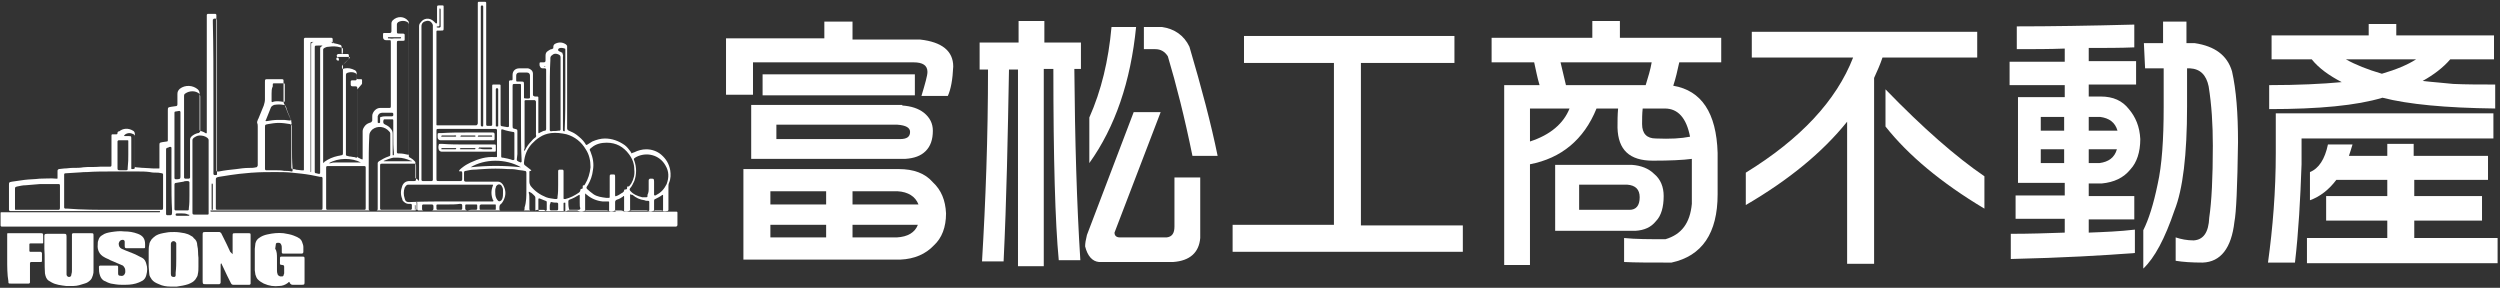 <?xml version="1.0" encoding="utf-8"?>
<!-- Generator: Adobe Illustrator 26.0.0, SVG Export Plug-In . SVG Version: 6.00 Build 0)  -->
<svg version="1.1" id="圖層_1" xmlns="http://www.w3.org/2000/svg" xmlns:xlink="http://www.w3.org/1999/xlink" x="0px" y="0px"
	 width="417px" height="48px" viewBox="0 0 417 48" style="enable-background:new 0 0 417 48;" xml:space="preserve">
<rect x="0" y="0" width="417" height="48" fill="#333333" stroke="none"/>
<style type="text/css">
	.st0{fill:#FFFFFF;}
</style>
<g>
	<g>
		<path class="st0" d="M69.8,30.2c0.1-0.1,0.1-0.2,0.1-0.3c0-0.5,0-0.9,0-1.4c0-7.9,0-15.8,0-23.7c0-0.1,0-0.2,0-0.4
			c0-0.3,0.1-0.5,0.3-0.7c0.4-0.6,1.4-0.9,2.2-0.1c0.1,0.1,0.2,0.2,0.3,0.3c0,0,0,0,0.1,0c0,0,0.1,0,0.1-0.1c0-0.1,0-0.2,0-0.3
			c0-0.7,0-1.4,0-2.1c0-0.5,0-0.5,0.5-0.5c0.1,0,0.3,0,0.4,0c0.2,0,0.2,0.1,0.2,0.2c0,0.1,0,0.1,0,0.2c0,1.1,0,2.2,0,3.3
			c0,0.5,0,0.5-0.5,0.5c-0.1,0-0.3,0-0.4,0c-0.3,0-0.3,0-0.3,0.3c0,0.1,0,0.1,0,0.2c0,5,0,10,0,14.9c0,0.1,0,0.2,0,0.3
			c0,0.1,0.1,0.1,0.1,0.1c0.1,0,0.2,0,0.3,0c2,0,4,0,6.1,0c0,0,0.1,0,0.1,0c0.2,0,0.2-0.1,0.3-0.3c0-0.1,0-0.3,0-0.4
			c0-6.4,0-12.9,0-19.3c0-0.1,0-0.3,0-0.4c0-0.2,0.1-0.2,0.2-0.2c0.3,0,0.7,0,1,0c0.2,0,0.2,0.1,0.2,0.3c0,0.1,0,0.3,0,0.4
			c0,6.4,0,12.9,0,19.3c0,0.2,0,0.3,0,0.5c0,0.1,0.1,0.2,0.2,0.2c0.2,0,0.4,0,0.6,0c0.1,0,0.2-0.1,0.2-0.2c0-0.1,0-0.3,0-0.4
			c0-1.9,0-3.8,0-5.7c0-0.1,0-0.3,0-0.4c0-0.2,0.1-0.2,0.2-0.2c0.3,0,0.7,0,1,0c0.2,0,0.2,0.1,0.2,0.2c0,0.1,0,0.3,0,0.4
			c0,1.9,0,3.8,0,5.8c0,0.6,0,0.5,0.5,0.6c0.2,0,0.4,0.1,0.6,0.1c0.2,0,0.3,0,0.3-0.2c0-0.1,0-0.2,0-0.3c0-2.2,0-4.5,0-6.7
			c0-0.1,0-0.3,0-0.4c0-0.1,0.1-0.2,0.2-0.2c0,0,0.1,0,0.1,0c0.3,0,0.3,0,0.3-0.3c0-0.2,0-0.4,0-0.6c0-0.7,0.5-1.1,1.1-1.1
			c0.4,0,0.7,0,1.1,0c0.1,0,0.2,0,0.4,0c0.4,0.1,0.8,0.4,0.8,0.9c0,0.1,0,0.2,0,0.3c0,1,0,2,0,2.9c0,0.1,0,0.2,0,0.3
			c0,0.2,0.1,0.2,0.3,0.3c0.1,0,0.3,0,0.4,0c0.2,0,0.2,0.1,0.2,0.2c0,0.1,0,0.2,0,0.4c0,1.7,0,3.3,0,5c0,0.1,0,0.1,0,0.2
			c0,0.4,0,0.4,0.3,0.2c0.3-0.1,0.5-0.3,0.8-0.3c0.1,0,0.2-0.1,0.2-0.3c0-0.1,0-0.2,0-0.3c0-3.1,0-6.1,0-9.2c0-0.1,0-0.2,0-0.4
			c0-0.1-0.1-0.2-0.2-0.2c-0.1,0-0.2,0-0.4,0c-0.3,0-0.4-0.2-0.5-0.5c0-0.1,0-0.2,0-0.3c0-0.2,0.1-0.2,0.2-0.2c0.2,0,0.4,0,0.5,0
			c0.2,0,0.3-0.1,0.3-0.3c0-0.3,0-0.5,0-0.8c0-0.4,0.1-0.6,0.4-0.8c0.2-0.1,0.4-0.3,0.6-0.3c0.1,0,0.1,0,0.2-0.1
			c0.1,0,0.1-0.1,0.1-0.2c0,0,0,0,0-0.1c0-0.2,0.1-0.4,0.3-0.5c0.6-0.3,1.2-0.3,1.8,0.1c0.1,0.1,0.2,0.2,0.2,0.3c0,0.1,0,0.3,0,0.4
			c0,4.3,0,8.6,0,12.9c0,0.1,0,0.2,0,0.4c0,0.2,0.1,0.3,0.3,0.4c0.5,0.2,0.9,0.4,1.3,0.7c0.5,0.4,1,0.8,1.4,1.4
			c0,0.1,0.1,0.1,0.1,0.2c0.1,0.1,0.2,0.1,0.3,0c0.3-0.2,0.5-0.3,0.8-0.5c0.7-0.3,1.4-0.5,2.1-0.5c1.2,0,2.3,0.4,3.3,1.1
			c0.4,0.3,0.7,0.7,1,1.1c0,0.1,0.1,0.1,0.1,0.2c0,0.1,0.1,0.1,0.2,0c0.1,0,0.2-0.1,0.3-0.1c0.6-0.3,1.3-0.5,2-0.5
			c0.9,0,1.8,0.3,2.5,0.9c0.8,0.7,1.3,1.5,1.5,2.6c0.1,0.7,0.1,1.4-0.2,2.1c-0.1,0.2-0.1,0.5-0.1,0.7c0,0.7,0,1.4,0,2.1
			c0,0.5,0,1.1,0,1.6c0,0,0,0.1,0,0.1c0,0.1-0.1,0.2-0.2,0.2c-0.2,0-0.5,0.1-0.7,0c-0.2-0.1-0.3-0.1-0.5-0.1c-0.2,0-0.4,0-0.7,0
			c-0.2,0-0.3,0-0.5,0.1c-0.3,0.1-0.5,0.1-0.8,0c-0.1-0.1-0.3-0.1-0.4-0.1c-0.8,0-1.6,0-2.4,0c-0.1,0-0.3,0-0.4,0.1
			c-0.3,0.1-0.6,0.1-0.9,0c-0.1,0-0.3-0.1-0.4-0.1c-0.3,0-0.5,0-0.8,0c-0.1,0-0.3,0-0.4,0.1c-0.3,0.1-0.6,0.1-0.8,0
			c-0.1,0-0.3-0.1-0.4-0.1c-1.1,0-2.2,0-3.4,0c-0.1,0-0.2,0-0.4,0.1c-0.3,0.1-0.6,0.1-0.9,0c-0.1-0.1-0.3-0.1-0.4-0.1
			c-0.3,0-0.7,0-1,0c-0.2,0-0.4,0-0.6,0.1c-0.1,0.1-0.2,0-0.3,0c-1,0-1.9,0-2.9,0c-0.1,0-0.3,0-0.4-0.1c-0.1-0.1-0.2-0.1-0.3-0.1
			c-0.3,0-0.5,0-0.8,0c-0.1,0-0.2,0-0.2,0c-0.2,0.1-0.5,0.1-0.7,0.1c-5.2,0-10.5,0-15.7,0c-1,0-2,0-3,0c-0.1,0-0.2,0-0.4,0
			c-0.1,0-0.2-0.1-0.2-0.2c0-0.2,0-0.3,0-0.5c0-0.2,0-0.4,0-0.6c0,0,0-0.1-0.1-0.1c-0.1,0.1,0,0.2,0,0.2c0,0.3,0,0.6,0,0.9
			c0,0.2-0.1,0.3-0.3,0.3c-0.1,0-0.3,0-0.4,0c-11,0-22.1,0-33.1,0c-0.2,0-0.3,0-0.5,0c-0.1,0-0.1,0-0.1,0.1c0,0.1,0.1,0.1,0.1,0.1
			c0.1,0,0.1,0,0.2,0c0.1,0,0.3,0,0.4,0c25.5,0,51,0,76.5,0c0.2,0,0.4,0,0.5,0c0.2,0,0.2,0.1,0.2,0.2c0,0.1,0,0.2,0,0.3
			c0,0.5,0,1,0,1.5c0,0.1,0,0.1,0,0.2c0,0.2-0.1,0.2-0.2,0.3c-0.1,0-0.2,0-0.3,0c-0.3,0-0.7,0-1,0c-36.9,0-73.8,0-110.7,0
			c-0.2,0-0.4,0-0.5,0c-0.1,0-0.2-0.1-0.2-0.2c0,0,0-0.1,0-0.1c0-0.6,0-1.2,0-1.8c0-0.1,0-0.1,0-0.2c0-0.1,0.1-0.1,0.1-0.1
			c0.1,0,0.1,0,0.2,0c0.1,0,0.3,0,0.4,0c8.4,0,16.9,0,25.3,0c0.2,0,0.3,0,0.5,0c0.1,0,0.1,0,0.1-0.1c0,0,0-0.1-0.1-0.1
			c-0.1,0-0.1,0-0.2,0c-0.1,0-0.3,0-0.4,0c-7.9,0-15.9,0-23.8,0c-0.2,0-0.3,0-0.5,0c-0.1,0-0.2-0.1-0.2-0.2c0-0.1,0-0.2,0-0.3
			c0-1.3,0-2.5,0-3.8c0-0.5,0-0.5,0.5-0.6c0.7-0.1,1.4-0.2,2.1-0.3c0.8-0.1,1.7-0.1,2.5-0.2c0.9,0,1.9-0.1,2.8,0c0,0,0.1,0,0.1,0
			c0.1,0,0.1,0,0.1-0.1c0-0.1,0-0.1,0-0.2c0-0.2,0-0.5,0-0.7c0-0.1,0-0.2,0-0.3c0-0.2,0.1-0.2,0.2-0.3c0.3,0,0.6-0.1,0.9-0.1
			c0.5,0,0.9-0.1,1.4-0.1c0,0,0.1,0,0.1,0c0.6,0,1.2,0,1.7-0.1c0.9-0.1,1.8,0,2.8-0.1c0.5,0,0.9,0,1.4,0c0.5,0,0.5,0,0.5-0.5
			c0-1.5,0-2.9,0-4.4c0-0.1,0-0.2,0-0.3c0-0.2,0.1-0.2,0.2-0.2c0.2,0,0.3,0,0.5,0c0.2,0,0.3,0,0.3-0.2c0-0.2,0.1-0.3,0.3-0.3
			c0.6-0.5,1.5-0.6,2.3-0.1c0.2,0.1,0.3,0.3,0.3,0.6c0,1.6,0,3.2,0,4.9c0,0.1,0,0.3,0,0.4c0,0.2,0.1,0.2,0.2,0.2
			c0.4,0,0.8,0.1,1.3,0.1c0.6,0,1.2,0.1,1.8,0.1c0.2,0,0.5,0,0.7,0c0.1,0,0.1,0,0.1-0.1c0-0.1,0-0.2,0-0.3c0-1.1,0-2.3,0-3.4
			c0-0.5,0-0.5,0.5-0.6c0.2,0,0.5-0.1,0.7-0.1c0.2,0,0.2-0.1,0.2-0.3c0-0.1,0-0.2,0-0.3c0-1.5,0-3,0-4.5c0-0.6,0-0.6,0.6-0.7
			c0.2,0,0.5-0.1,0.7-0.1c0.2,0,0.3-0.1,0.3-0.3c0-0.6,0-1.1,0-1.7c0-0.4,0.1-0.6,0.4-0.9c0.9-0.7,2.2-0.6,3,0.1
			c0.2,0.2,0.3,0.4,0.3,0.7c0,1.3,0,2.6,0,3.9c0,0.6,0,1.2,0,1.8c0,0.1,0,0.2,0,0.3c0,0.1,0,0.2,0.1,0.2c0,0,0,0,0,0
			c0.3,0.1,0.6,0.2,0.9,0.4c0.1,0.1,0.2,0,0.2-0.1c0-0.1,0-0.3,0-0.4c0-6.3,0-12.5,0-18.8c0-0.1,0-0.3,0-0.4c0-0.1,0.1-0.2,0.2-0.2
			c0.4,0,0.8,0,1.2,0c0.1,0,0.2,0.1,0.2,0.2c0,0.1,0,0.3,0,0.4c0,6.7,0,13.3,0,20c0,1.7,0,3.5,0,5.2c0,0.1,0,0.2,0,0.3
			c0,0.2,0.1,0.2,0.2,0.2c0.1,0,0.2,0,0.2,0c1-0.2,1.9-0.3,2.9-0.4c0.7-0.1,1.4-0.2,2.2-0.2c0.4,0,0.7,0,1.1-0.1
			c0.2,0,0.2-0.1,0.3-0.3c0-0.1,0-0.1,0-0.2c0-2.1,0-4.2,0-6.3c0-0.2,0-0.4-0.1-0.6c0-0.1,0-0.1,0-0.2c0.1-0.2,0.1-0.4,0.2-0.5
			c0.3-0.7,0.6-1.5,0.9-2.2c0.1-0.3,0.2-0.7,0.2-1c0-1,0-1.9,0-2.9c0-0.5,0-0.5,0.6-0.5c0.7,0,1.3,0,2,0c0.1,0,0.1,0,0.2,0
			c0.3,0,0.3,0.1,0.3,0.3c0,0.1,0,0.2,0,0.3c0,1,0,1.9,0,2.9c0,0.3,0,0.5,0.2,0.8c0.3,0.8,0.6,1.6,1,2.4c0.1,0.1,0.1,0.3,0.1,0.4
			c0,0.1,0.1,0.3,0,0.4c0,0.1,0,0.3,0,0.4c0,2.2,0,4.4,0,6.6c0,0.1,0,0.2,0,0.3c0,0.1,0.1,0.2,0.2,0.2c0.2,0,0.4,0,0.6,0.1
			c0.3,0,0.6,0.1,0.9,0.1c0.1,0,0.2,0,0.3,0c0.1,0,0.1,0,0.1-0.1c0-0.1,0-0.1,0-0.2c0-0.1,0-0.3,0-0.4c0-6.9,0-13.9,0-20.8
			c0-0.1,0-0.3,0-0.4c0-0.1,0.1-0.2,0.2-0.2c0.1,0,0.2,0,0.3,0c1.3,0,2.5,0,3.8,0c0.1,0,0.2,0,0.3,0c0.1,0,0.2,0.1,0.2,0.2
			c0,0.1,0,0.3,0,0.4c0,0.2,0,0.2,0.2,0.3c0.3,0.1,0.6,0.1,0.8,0.2c0.5,0.1,0.5,0.2,0.5,0.7c0,0.2,0,0.4,0,0.7
			c0,0.1,0.1,0.2,0.2,0.2c0.1,0,0.3,0,0.4,0c0.1,0,0.2,0,0.4,0c0.1,0,0.2,0.1,0.2,0.2c0,0.1,0,0.3,0,0.4c0,0.2,0,0.3-0.2,0.4
			c-0.3,0.3-0.5,0.5-0.8,0.8c-0.2,0.2-0.2,0.4-0.1,0.6c0,0.1,0.1,0.1,0.1,0.1c0.1,0,0.2-0.1,0.3-0.1c0.6-0.1,1.1,0,1.7,0.3
			c0.2,0.1,0.3,0.3,0.3,0.5c0,0.3,0,0.5,0,0.8c0,0.1,0.1,0.2,0.2,0.2c0.1,0,0.1,0,0.2,0c0.1,0,0.2,0,0.3,0c0.2,0,0.2,0.1,0.2,0.2
			c0,0.2,0,0.4,0,0.5c0,0.1-0.1,0.2-0.1,0.2c-0.2,0.2-0.4,0.5-0.6,0.7c-0.1,0.1-0.1,0.2-0.1,0.4c0,0.1,0,0.2,0,0.4
			c0,3.4,0,6.7,0,10.1c0,0.6,0,0.5,0.4,0.7c0.1,0.1,0.3,0.1,0.4,0.2c0.1,0,0.1-0.1,0.1-0.2c0-0.5,0-0.9,0-1.4c0-1,0-2.1,0-3.1
			c0-0.3,0.1-0.5,0.3-0.8c0.2-0.3,0.5-0.5,0.8-0.6c0.1,0,0.2-0.1,0.3-0.1c0.1-0.1,0.2-0.2,0.2-0.3c0-0.2,0-0.4,0-0.6
			c0-0.2,0-0.4,0.1-0.6c0.2-0.5,0.7-0.9,1.2-0.9c0.5,0,0.9,0,1.4,0c0.4,0,0.4,0,0.4-0.4c0-1.7,0-3.4,0-5.1c0-1.8,0-3.6,0-5.3
			c0-0.6,0-0.5-0.5-0.5c-0.1,0-0.2,0-0.3,0c-0.3,0-0.5-0.2-0.5-0.5c0-0.2,0-0.3,0-0.5c0-0.2,0.1-0.2,0.2-0.2c0.2,0,0.3,0,0.5,0
			c0.1,0,0.2,0,0.4,0c0.2,0,0.3-0.1,0.3-0.3c0-0.2,0-0.5,0-0.7c0-0.2,0-0.4,0-0.6c0-0.2,0.1-0.4,0.2-0.5c0.8-0.8,2-0.7,2.6,0.1
			c0.1,0.1,0.1,0.2,0.1,0.4c0,0.1,0,0.3,0,0.4c0,7.1,0,14.2,0,21.3c0,0.2,0,0.4,0,0.5c0.1,0.2,0.3,0.2,0.4,0.3
			c0.2,0.1,0.4,0.3,0.5,0.4c0.1,0.1,0.2,0.2,0.2,0.3c0,0.2,0,0.3,0,0.5c0,0.7,0,1.4,0,2.1C69.8,30,69.8,30.1,69.8,30.2z M44.9,35
			c2.8,0,5.6,0,8.4,0c0.5,0,0.5,0,0.5-0.5c0-1.5,0-3,0-4.5c0-0.1,0-0.2,0-0.3c0-0.1-0.1-0.2-0.2-0.2c-0.1,0-0.1,0-0.2,0
			c-0.5-0.1-1-0.2-1.5-0.3c-1.1-0.2-2.2-0.3-3.2-0.4c-0.9-0.1-1.9-0.1-2.8-0.1c-1.3,0-2.5,0-3.8,0.1c0,0,0,0-0.1,0
			c-0.7,0.1-1.4,0.1-2.1,0.2c-0.5,0.1-1,0.1-1.5,0.2c-0.6,0.1-1.2,0.2-1.9,0.3c-0.5,0.1-0.5,0.2-0.5,0.5c0,1.5,0,3,0,4.5
			c0,0.1,0,0.2,0,0.3c0,0.1,0.1,0.2,0.2,0.2c0.1,0,0.3,0,0.4,0C39.4,35,42.2,35,44.9,35z M18.9,35c2.6,0,5.2,0,7.8,0
			c0.5,0,0.5,0,0.5-0.5c0-1.7,0-3.4,0-5.1c0-0.1,0-0.2,0-0.3c0-0.1-0.1-0.2-0.2-0.2c-0.2,0-0.4-0.1-0.6-0.1c-0.5,0-1,0-1.4-0.1
			c-0.7-0.1-1.4-0.1-2.1-0.1c-1.4,0-2.8,0-4.2,0c-1.4,0-2.8,0-4.2,0.1c-0.1,0-0.1,0-0.2,0c-0.6,0-1.2,0.1-1.7,0.1
			c-0.5,0-1.1,0.1-1.6,0.1c-0.3,0-0.3,0.1-0.3,0.3c0,0,0,0.1,0,0.1c0,1.7,0,3.4,0,5c0,0.1,0,0.2,0,0.3c0,0.1,0.1,0.2,0.2,0.2
			c0.1,0,0.3,0,0.4,0C13.7,35,16.3,35,18.9,35z M93.1,30.8c0-0.7,0-1.4,0-2c0-0.1,0-0.2,0-0.3c0-0.1,0.1-0.2,0.2-0.2
			c0.2,0,0.4,0,0.5,0c0.1,0,0.2,0.1,0.2,0.2c0,0.1,0,0.2,0,0.4c0,1.3,0,2.6,0,3.9c0,0.1,0,0.2,0,0.3c0,0.1,0.1,0.1,0.2,0.1
			c0,0,0,0,0.1,0c0.8-0.2,1.6-0.6,2.3-1.1c0.1-0.1,0.2-0.2,0.2-0.4c0-0.1,0.1-0.2,0.2-0.2c0.2,0,0.2-0.1,0.2-0.3c0-0.1,0-0.1,0-0.2
			c0,0,0.1-0.1,0.1-0.1c0.2,0.1,0.2-0.1,0.3-0.2c0.5-0.8,0.8-1.8,0.9-2.8c0-1.1-0.2-2.1-0.8-3c-0.7-1.2-1.8-2.1-3.2-2.5
			c-0.9-0.2-1.7-0.3-2.6-0.2c-0.7,0.1-1.3,0.3-1.9,0.7c-0.5,0.3-0.9,0.7-1.3,1.1c-0.8,0.9-1.2,1.9-1.3,3.1c0,0.2,0,0.4,0.2,0.5
			c0.3,0.2,0.6,0.5,0.9,0.7c0,0,0.1,0.1,0.1,0.1c0,0,0,0.1,0,0.1c0,0-0.1,0-0.1,0c-0.2,0-0.2,0.1-0.2,0.2c0,0.1,0,0.1,0,0.2
			c0,0.5,0,0.9,0,1.4c0,0.3,0.1,0.5,0.2,0.7c0.7,0.9,1.6,1.5,2.6,1.9c0.5,0.2,1,0.2,1.5,0.3c0.4,0,0.4,0,0.4-0.4
			C93.1,32.2,93.1,31.5,93.1,30.8z M53.8,28.9C53.8,28.9,53.8,28.9,53.8,28.9c0-0.1,0-0.2,0-0.3c0-0.4,0-0.7,0-1.1
			c0-0.2,0.1-0.3,0.2-0.4c0,0,0.1,0,0.1-0.1c0.7-0.5,1.4-0.8,2.3-1c0.2,0,0.4-0.1,0.5-0.1c0.2,0,0.3-0.1,0.3-0.3c0-0.1,0-0.2,0-0.4
			c0-4.6,0-9.3,0-13.9c0-0.1,0-0.3,0-0.4c0-0.1,0-0.1,0.1-0.2c0.3-0.2,0.6-0.6,0.9-0.9c0,0,0.1-0.1,0.1-0.1c0.1-0.1,0-0.2-0.1-0.2
			c-0.1,0-0.2,0-0.3,0c-0.4,0-0.9,0-1.3,0c-0.1,0-0.2,0-0.3,0c-0.1,0-0.1,0-0.1-0.1c-0.1-0.2,0-0.3,0.2-0.4c0.1,0,0.1,0,0.2,0
			c0.6,0,0.6,0,0.6-0.6c0-0.4,0-0.4-0.4-0.5c-0.7-0.2-1.3-0.2-2-0.1c-0.3,0-0.5,0.1-0.7,0.2c-0.1,0.1-0.2,0.1-0.2,0.3
			c0,0.1,0,0.3,0,0.4c0,6.2,0,12.3,0,18.5C53.8,27.8,53.8,28.4,53.8,28.9z M101.7,31.1c0-0.5,0-1,0-1.5c0-0.5,0-0.5,0.5-0.5
			c0.4,0,0.4,0,0.4,0.5c0,0.9,0,1.8,0,2.7c0,0.1,0,0.2,0,0.3c0,0.1,0.1,0.2,0.2,0.1c0.4-0.1,0.7-0.4,1.1-0.6
			c0.1-0.1,0.2-0.2,0.2-0.3c0-0.2,0.1-0.2,0.3-0.2c0.1,0,0.2-0.1,0.2-0.2c0,0,0-0.1,0-0.1c0-0.2,0-0.2,0.2-0.2c0.1,0,0.1,0,0.2-0.1
			c0.1-0.1,0.2-0.3,0.3-0.4c0.4-0.7,0.6-1.5,0.5-2.3c0-1-0.3-1.8-0.9-2.6c-0.9-1.2-2.1-1.9-3.7-1.9c-0.9,0-1.8,0.2-2.5,0.8
			c-0.4,0.3-0.4,0.3-0.2,0.7c0.4,1,0.6,2,0.4,3.1c-0.1,0.9-0.4,1.7-0.8,2.4c-0.1,0.1-0.1,0.2-0.2,0.3c-0.1,0.2-0.1,0.2,0,0.4
			c0.3,0.3,0.7,0.6,1.1,0.9c0.6,0.4,1.3,0.5,2.1,0.6c0.2,0,0.3,0,0.5,0c0.1,0,0.1-0.1,0.1-0.2c0-0.1,0-0.2,0-0.3
			C101.7,32.1,101.7,31.6,101.7,31.1z M72.2,17.1c0-4.2,0-8.3,0-12.5c0-0.1,0-0.3,0-0.4c0-0.1-0.1-0.3-0.2-0.4
			c-0.2-0.3-0.6-0.4-0.9-0.3c-0.5,0.1-0.8,0.4-0.8,0.9c0,0,0,0.1,0,0.1c0,8.4,0,16.8,0,25.2c0,0.1,0,0.2,0,0.3
			c0,0.1,0.1,0.2,0.2,0.2c0.1,0,0.1,0,0.2,0c0.4,0,0.7,0,1.1,0c0.1,0,0.1,0,0.2,0c0.1,0,0.2-0.1,0.2-0.2c0-0.1,0-0.3,0-0.4
			C72.2,25.5,72.2,21.3,72.2,17.1z M61,31.4c0-1.1,0-2.2,0-3.3c0-0.4,0-0.4-0.4-0.4c-1.9,0-3.9,0-5.8,0c-0.4,0-0.4,0-0.4,0.4
			c0,2.2,0,4.4,0,6.5c0,0.4,0,0.4,0.4,0.4c1.9,0,3.9,0,5.8,0c0.4,0,0.4,0,0.4-0.4C61,33.5,61,32.5,61,31.4z M77.9,21.5
			c-1.6,0-3.1,0-4.7,0c-0.4,0-0.4,0-0.4,0.4c0,2.6,0,5.2,0,7.8c0,0.5,0,0.5,0.5,0.5c1.1,0,2.2,0,3.3,0c0.1,0,0.1,0,0.2,0
			c0.2,0,0.3-0.1,0.3-0.3c0-0.3,0-0.7,0-1c0-0.1,0-0.2-0.1-0.3c-0.1-0.1-0.2,0-0.3,0c0,0-0.1,0-0.1-0.1c0,0,0-0.1,0-0.1
			c0.2-0.2,0.4-0.4,0.7-0.6c0.4-0.3,0.8-0.5,1.2-0.7c1.3-0.6,2.6-1,4-0.9c0.1,0,0.2,0,0.3,0c0.1,0,0.1-0.1,0.1-0.1
			c0-0.1,0-0.2,0-0.3c0-1.3,0-2.5,0-3.8c0-0.1,0-0.2,0-0.3c0-0.1-0.1-0.2-0.2-0.2c-0.1,0-0.2,0-0.3,0C81,21.5,79.5,21.5,77.9,21.5z
			 M68.2,15c0-3.5,0-7,0-10.5c0-0.1,0-0.2,0-0.4c0-0.1-0.1-0.2-0.1-0.3c-0.4-0.4-1.2-0.4-1.7-0.1c-0.1,0.1-0.2,0.2-0.2,0.4
			c0,0.3,0,0.7,0,1c0,0.5,0,0.5,0.5,0.5c0.2,0,0.4,0,0.5,0c0.2,0,0.3,0.1,0.3,0.2c0,0.3,0,0.5,0,0.8c0,0.2-0.1,0.2-0.3,0.2
			c-0.2,0-0.4,0-0.5,0c-0.5,0-0.5,0-0.5,0.5c0,5.9,0,11.8,0,17.8c0,0.1,0,0.2,0,0.3c0,0.1,0.1,0.2,0.2,0.2c0.1,0,0.2,0,0.3,0
			c0.4,0,0.9,0.1,1.3,0.2c0,0,0.1,0,0.1,0c0.1,0,0.1,0,0.1-0.1c0-0.1,0-0.2,0-0.4C68.2,22,68.2,18.5,68.2,15z M75.2,33.6
			c1.1,0,2.3,0,3.4,0c1.1,0,2.2,0,3.3,0c0.1,0,0.2,0,0.3,0c0,0,0.1,0,0.1-0.1c0-0.1,0-0.1-0.1-0.2c-0.3-0.8-0.3-1.5,0-2.3
			c0.1-0.2,0-0.2-0.1-0.2c-0.1,0-0.1,0-0.2,0c-4.5,0-8.9,0-13.4,0c-0.1,0-0.2,0-0.4,0c-0.2,0-0.3,0.1-0.4,0.2
			c-0.1,0.1-0.1,0.2-0.2,0.3c-0.2,0.6-0.2,1.2,0,1.8c0,0.1,0.1,0.2,0.1,0.3c0.1,0.2,0.3,0.3,0.5,0.3c0.1,0,0.2,0,0.4,0
			C70.8,33.6,73,33.6,75.2,33.6z M87.8,31.8c0-0.3,0-0.6,0-0.9c0-0.7,0-1.4,0-2.1c0-0.2-0.1-0.3-0.3-0.3c-0.4-0.1-0.9-0.1-1.3-0.2
			c-0.5-0.1-1-0.1-1.5-0.1c-1.4-0.1-2.7-0.1-4.1,0c-0.5,0-1,0.1-1.6,0.1c-0.4,0-0.8,0.1-1.3,0.2c-0.2,0-0.3,0.1-0.3,0.3
			c0,0.4,0,0.8,0,1.2c0,0.2,0.1,0.3,0.3,0.3c0.1,0,0.2,0,0.3,0c1.5,0,3,0,4.6,0c0.1,0,0.3,0,0.4,0c0.5,0,0.8,0.3,1,0.7
			c0.4,0.8,0.4,1.6,0,2.4c-0.1,0.2-0.2,0.4-0.4,0.6c-0.2,0.1-0.3,0.3-0.3,0.6c0,0,0,0.1,0,0.1c0,0.4,0,0.4,0.4,0.4
			c1.1,0,2.3,0,3.4,0c0.4,0,0.4,0,0.4-0.5C87.8,33.7,87.8,32.7,87.8,31.8z M63.4,31.2c0,1.1,0,2.2,0,3.3c0,0.1,0,0.2,0,0.3
			c0,0.1,0.1,0.2,0.2,0.2c0.1,0,0.1,0,0.2,0c1.5,0,3,0,4.5,0c0.1,0,0.1,0,0.2,0c0.1,0,0.2-0.1,0.2-0.2c0-0.2,0-0.4,0-0.6
			c0-0.1-0.1-0.2-0.2-0.2c-0.1,0-0.2,0-0.4,0c-0.3,0-0.6-0.2-0.8-0.4c-0.1-0.1-0.2-0.2-0.2-0.4c-0.3-0.7-0.3-1.4,0-2.2
			c0.2-0.5,0.6-0.8,1.2-0.8c0.2,0,0.4,0,0.7,0c0.3,0,0.4,0,0.4-0.4c0-0.7,0-1.4,0-2c0-0.5,0-0.5-0.5-0.5c-1.7,0-3.3,0-5,0
			c-0.5,0-0.5,0-0.5,0.5C63.4,29,63.4,30.1,63.4,31.2z M34.8,29.4c0-1.9,0-3.8,0-5.7c0-0.1,0-0.2,0-0.3c0-0.2-0.1-0.3-0.2-0.4
			c-0.4-0.3-0.8-0.4-1.3-0.4c-0.4,0-0.7,0.2-1,0.4c-0.1,0.1-0.2,0.2-0.2,0.4c0,0.1,0,0.2,0,0.3c0,3.8,0,7.6,0,11.4
			c0,0.1,0,0.2,0,0.3c0,0.3,0,0.4,0.4,0.4c0,0,0,0,0.1,0c0.6,0,1.2,0,1.8,0c0.1,0,0.1,0,0.2,0c0.2,0,0.2-0.1,0.2-0.2
			c0-0.1,0-0.2,0-0.3C34.8,33.3,34.8,31.4,34.8,29.4z M48.7,24.6c0-1.1,0-2.2,0-3.3c0-0.1,0-0.2,0-0.3c0-0.1-0.1-0.2-0.1-0.2
			c-0.1,0-0.1,0-0.2-0.1c-0.6-0.1-1.3-0.2-1.9-0.2c-0.6,0-1.2,0.1-1.8,0.2c-0.5,0.1-0.5,0.1-0.5,0.6c0,2.2,0,4.4,0,6.6
			c0,0.1,0,0.2,0,0.3c0,0.1,0.1,0.2,0.2,0.2c0.1,0,0.2,0,0.3,0c0.4,0,0.8,0,1.2,0c0.5,0,1,0,1.5,0.1c0.4,0,0.8,0,1.2,0.1
			c0.2,0,0.2,0,0.2-0.2c0-0.1,0-0.2,0-0.3C48.7,26.8,48.7,25.7,48.7,24.6z M6.2,35C6.2,35,6.2,35,6.2,35c1.1,0,2.3,0,3.4,0
			c0.3,0,0.4,0,0.4-0.4c0,0,0,0,0,0c0-1.2,0-2.3,0-3.5c0-0.4,0-0.4-0.4-0.4c-0.9,0-1.9,0-2.8,0c0,0-0.1,0-0.1,0
			c-0.8,0.1-1.6,0.1-2.4,0.2c-0.5,0-0.9,0.1-1.4,0.2c-0.4,0.1-0.4,0.1-0.4,0.5c0,1,0,2,0,3c0,0.1,0,0.1,0,0.2C2.5,35,2.5,35,2.7,35
			c0.1,0,0.2,0,0.3,0C4.1,35,5.1,35,6.2,35z M108.2,31.4c0-0.2,0-0.3,0-0.5c0-0.3,0-0.6,0-0.8c0-0.2,0.1-0.2,0.2-0.3
			c0.1,0,0.1,0,0.2,0c0.4,0,0.5,0,0.5,0.5c0,0.6,0,1.3,0,1.9c0,0.1,0,0.2,0,0.3c0,0.1,0.1,0.1,0.2,0.1c0.1,0,0.2-0.1,0.2-0.1
			c0.8-0.4,1.3-1,1.7-1.8c0.4-1.1,0.4-2.1-0.2-3.1c-1-1.8-3.2-2.3-4.9-1.4c-0.5,0.3-0.4,0.3-0.3,0.6c0.4,1.1,0.4,2.3,0,3.4
			c-0.2,0.4-0.4,0.9-0.7,1.2c-0.1,0.2-0.1,0.2,0,0.4c0.5,0.6,1.2,0.9,2,1.1c0.2,0,0.5,0,0.7,0c0.2,0,0.2-0.1,0.2-0.2
			c0-0.1,0-0.1,0-0.2C108.2,32.1,108.2,31.8,108.2,31.4z M61.5,28.5c0,2,0,4,0,6c0,0.1,0,0.2,0,0.4c0,0.1,0.1,0.2,0.2,0.2
			c0.4,0,0.7,0,1.1,0c0.1,0,0.2-0.1,0.2-0.2c0-0.1,0-0.2,0-0.4c0-2.3,0-4.6,0-7c0-0.1,0-0.2,0-0.3c0-0.1,0.1-0.2,0.2-0.3
			c0.5-0.3,1-0.6,1.6-0.8c0.3-0.1,0.3-0.1,0.3-0.4c0-0.1,0-0.1,0-0.2c0-0.9,0-1.9,0-2.8c0-0.1,0-0.2,0-0.4c0-0.2-0.1-0.3-0.2-0.4
			c-0.7-0.8-1.9-1-2.8-0.3c-0.3,0.3-0.5,0.6-0.5,1C61.5,24.5,61.5,26.5,61.5,28.5z M30.7,22.7c0,2.2,0,4.3,0,6.5c0,0.1,0,0.3,0,0.4
			c0,0.1,0.1,0.2,0.2,0.2c0.2,0,0.4,0,0.6,0c0.1,0,0.2-0.1,0.2-0.2c0-0.1,0-0.2,0-0.4c0-1.8,0-3.7,0-5.5c0-0.1,0-0.2,0-0.4
			c0-0.2,0.1-0.4,0.2-0.5c0.3-0.3,0.7-0.5,1.1-0.6c0.1,0,0.2,0,0.2-0.1c0.1,0,0.2-0.1,0.2-0.2c0-0.1,0-0.2,0-0.3c0-1.5,0-3,0-4.6
			c0-0.3,0-0.6,0-0.9c0-0.2-0.1-0.3-0.2-0.5c-0.6-0.5-1.6-0.5-2.3,0c-0.2,0.1-0.2,0.3-0.2,0.5c0,0.1,0,0.2,0,0.3
			C30.7,18.5,30.7,20.6,30.7,22.7z M57.7,19.1c0,2.1,0,4.2,0,6.3c0,0.1,0,0.2,0,0.4c0,0.1,0.1,0.2,0.2,0.2c0.1,0,0.3,0.1,0.4,0.1
			c0.3,0,0.5,0.1,0.8,0.1c0.1,0,0.2,0.1,0.3,0.1c0.1,0,0.2,0,0.2-0.2c0-0.1,0-0.2,0-0.3c0-1.2,0-2.5,0-3.7c0-2.4,0-4.7,0-7.1
			c0-0.1,0-0.2,0-0.3c0-0.2-0.1-0.3-0.3-0.3c-0.2,0-0.3,0-0.5,0c-0.2,0-0.3-0.1-0.3-0.3c0-0.2,0-0.3,0-0.5c0-0.1,0.1-0.2,0.2-0.2
			c0.1,0,0.2,0,0.3,0c0.1,0,0.2,0,0.3,0c0.1,0,0.2-0.1,0.2-0.2c0-0.2,0-0.4,0-0.6c0-0.2-0.1-0.3-0.2-0.4c-0.4-0.2-0.8-0.2-1.2-0.1
			c-0.4,0.1-0.4,0.2-0.4,0.6c0,0.1,0,0.2,0,0.3C57.7,15,57.7,17.1,57.7,19.1z M91.7,15.6c0,1.9,0,3.8,0,5.7c0,0.1,0,0.2,0,0.4
			c0,0.1,0.1,0.2,0.2,0.2c0.4-0.1,0.8,0,1.2-0.1c0.1,0,0.1,0,0.2,0c0.1,0,0.2-0.1,0.2-0.2c0-0.1,0-0.3,0-0.4c0-3.8,0-7.6,0-11.3
			c0-0.1,0-0.2,0-0.3c0-0.3-0.1-0.4-0.3-0.5c-0.4-0.2-0.8-0.2-1.1,0.1c-0.2,0.1-0.3,0.3-0.3,0.5c0,0.1,0,0.2,0,0.3
			C91.7,11.8,91.7,13.7,91.7,15.6z M53.8,7.6c-0.3,0-0.5,0-0.8,0c-0.5,0-0.5,0-0.5,0.5c0,1.6,0,3.3,0,4.9c0,5.1,0,10.2,0,15.3
			c0,0.1,0,0.3,0,0.4c0,0.1,0.1,0.2,0.2,0.2c0.2,0,0.3,0.1,0.5,0.1c0.1,0,0.2,0,0.2-0.2c0-0.1,0-0.3,0-0.4c0-6.7,0-13.3,0-20
			c0-0.1,0-0.2,0-0.3c0-0.2,0.1-0.3,0.2-0.3C53.6,7.7,53.7,7.7,53.8,7.6z M35.6,16.2C35.6,16.2,35.6,16.2,35.6,16.2
			c0,4.2,0,8.3,0,12.5c0,0.1,0,0.2,0,0.3c0,0.1,0.1,0.2,0.2,0.2c0.1,0,0.1,0,0.2,0c0.2,0,0.2-0.1,0.2-0.2c0-0.1,0-0.3,0-0.4
			c0-8.3,0-16.5,0-24.8c0-0.1,0-0.2,0-0.3c0-0.3,0-0.4-0.4-0.4c-0.2,0-0.2,0.1-0.3,0.2c0,0.1,0,0.3,0,0.4
			C35.6,7.9,35.6,12,35.6,16.2z M86.9,20.7c0-2,0-4,0-6.1c0-0.1,0-0.2,0-0.4c0-0.2-0.1-0.2-0.2-0.2c-0.2,0-0.5,0-0.7,0
			c-0.5,0-0.5,0-0.5,0.5c0,2.2,0,4.3,0,6.5c0,0.5,0.1,0.4,0.4,0.5c0.4,0.1,0.4,0.1,0.4,0.5c0,1,0,2,0,3c0,0.2,0,0.5,0,0.7
			c0,0.3-0.1,0.6-0.1,0.9c0,0.1,0,0.2,0.2,0.3c0.1,0.1,0.3,0.1,0.4,0.2c0.1,0,0.1,0,0.2-0.1c0-0.1,0-0.2,0-0.4
			C86.9,24.7,86.9,22.7,86.9,20.7z M87.4,25.2C87.4,25.2,87.4,25.2,87.4,25.2c0.1-0.1,0.1-0.1,0.2-0.2c0.2-0.4,0.5-0.9,0.9-1.3
			c0.2-0.2,0.4-0.5,0.7-0.7c0.2-0.1,0.3-0.3,0.2-0.5c0,0,0,0,0-0.1c0-1.7,0-3.5,0-5.2c0-0.1,0-0.1,0-0.2c0-0.2-0.1-0.2-0.2-0.3
			c-0.1,0-0.2,0-0.3,0c-0.3,0-0.6,0-0.9,0c-0.6,0-0.5,0-0.5,0.5c0,2.5,0,5,0,7.5C87.4,25,87.4,25.1,87.4,25.2z M31.6,32.6
			c0-0.6,0-1.3,0-1.9c0-0.1,0-0.2,0-0.3c0-0.1-0.1-0.1-0.2-0.2c-0.1,0-0.1,0-0.2,0c-0.2,0-0.4,0-0.6,0.1c-0.4,0.1-0.8,0.1-1.2,0.2
			c-0.2,0-0.3,0.1-0.3,0.3c0,0.1,0,0.1,0,0.2c0,1.2,0,2.4,0,3.6c0,0.1,0,0.2,0,0.3c0,0.1,0.1,0.2,0.2,0.2c0.1,0,0.1,0,0.2,0
			c0.5,0,1.1,0,1.6,0c0.4,0,0.4,0,0.4-0.4C31.6,34,31.6,33.3,31.6,32.6z M30.1,24.2c0-1.7,0-3.4,0-5.1c0-0.1,0-0.2,0-0.4
			c0-0.1-0.1-0.2-0.2-0.2c-0.2,0-0.4,0.1-0.6,0.1c-0.2,0-0.2,0.1-0.2,0.3c0,0.1,0,0.2,0,0.3c0,1.5,0,3.1,0,4.6c0,1.9,0,3.7,0,5.6
			c0,0.1,0,0.2,0,0.3c0,0.1,0.1,0.2,0.2,0.2c0.1,0,0.2,0,0.3,0c0.5,0,0.5-0.2,0.5-0.5C30.1,27.6,30.1,25.9,30.1,24.2z M28.6,30.1
			c0-1.7,0-3.4,0-5.1c0-0.1,0-0.2,0-0.3c0-0.2-0.1-0.2-0.2-0.2c-0.1,0-0.2,0-0.3,0.1c-0.4,0.1-0.4,0.1-0.4,0.5c0,3.4,0,6.9,0,10.3
			c0,0.1,0,0.2,0,0.3c0,0.1,0.1,0.2,0.2,0.2c0.1,0,0.2,0,0.3,0c0.4,0,0.5,0,0.5-0.5c0-0.1,0-0.2,0-0.3
			C28.6,33.4,28.6,31.7,28.6,30.1z M83.6,23.9C83.6,23.9,83.6,23.9,83.6,23.9c0,0.6,0,1.3,0,1.9c0,0.1,0,0.2,0,0.3
			c0,0.1,0.1,0.2,0.1,0.2c0.1,0,0.1,0,0.2,0c0.5,0.1,1.1,0.2,1.6,0.4c0,0,0.1,0,0.1,0c0.1,0,0.1,0,0.2-0.1c0-0.1,0-0.2,0-0.3
			c0-1.3,0-2.5,0-3.8c0-0.1,0-0.1,0-0.2c0-0.2,0-0.3-0.3-0.3c-0.5-0.1-1.1-0.2-1.6-0.4c-0.3-0.1-0.3,0-0.3,0.3
			C83.6,22.6,83.6,23.3,83.6,23.9z M21.4,25.8c0-0.7,0-1.3,0-2c0-0.1,0-0.2,0-0.3c0-0.1-0.1-0.1-0.1-0.1c-0.1,0-0.1,0-0.2,0
			c-0.4,0-0.7,0-1.1,0c-0.1,0-0.1,0-0.2,0c-0.1,0-0.2,0.1-0.2,0.2c0,0.1,0,0.2,0,0.3c0,0.8,0,1.6,0,2.4c0,0.5,0,1,0,1.5
			c0,0.1,0,0.1,0,0.2c0,0.3,0,0.4,0.4,0.4c0,0,0,0,0,0c0.3,0,0.6,0,0.9,0c0.4,0,0.4,0,0.4-0.4C21.4,27.1,21.4,26.5,21.4,25.8z
			 M80.6,11c0-3.2,0-6.4,0-9.5c0-0.1,0-0.3,0-0.4c0-0.1-0.1-0.2-0.2-0.2c-0.1,0-0.2,0.1-0.2,0.2c0,0.1,0,0.3,0,0.4
			c0,2.2,0,4.4,0,6.6c0,4.1,0,8.3,0,12.4c0,0.1,0,0.3,0,0.4c0,0.1,0.1,0.2,0.2,0.2c0.1,0,0.2,0,0.2-0.2c0-0.1,0-0.3,0-0.4
			C80.6,17.3,80.6,14.2,80.6,11z M99.6,35.2c0.5,0,1,0,1.5,0c0.1,0,0.2,0,0.3,0c0.2,0,0.2-0.1,0.2-0.2c0-0.4,0-0.8,0-1.2
			c0,0,0,0,0-0.1c0-0.1-0.1-0.1-0.2-0.1c-0.1,0-0.2,0-0.3,0c-0.2,0-0.4,0-0.6,0c-1-0.1-1.9-0.5-2.6-1.1c-0.1-0.1-0.2-0.1-0.2-0.2
			c0,0-0.1,0-0.1,0c0,0,0,0.1,0,0.1c0,0.8,0,1.6,0,2.5c0,0.3,0.1,0.3,0.3,0.3c0.1,0,0.2,0,0.3,0C98.7,35.2,99.2,35.2,99.6,35.2z
			 M46.4,20c0.3,0,0.6,0,1,0c0.3,0,0.6,0.1,1,0.1c0.1,0,0.1,0,0.1-0.1c0,0,0-0.1,0-0.1c-0.3-0.7-0.6-1.4-0.8-2.1
			c-0.1-0.2-0.2-0.3-0.4-0.3c-0.5-0.1-1-0.1-1.6,0c-0.2,0.1-0.4,0.2-0.5,0.4c-0.3,0.7-0.5,1.3-0.8,2c0,0.1-0.1,0.1-0.1,0.2
			c0,0.1,0,0.1,0.1,0.1c0,0,0.1,0,0.1,0C45.1,20.1,45.7,20,46.4,20z M105.1,32.4c0,0.1,0,0.1,0,0.2c0,0.7,0,1.5,0,2.2
			c0,0.3,0,0.4,0.4,0.4c0,0,0,0,0.1,0c0.8,0,1.5,0,2.3,0c0.1,0,0.1,0,0.2,0c0.1,0,0.2-0.1,0.2-0.2c0-0.4,0-0.9,0-1.3
			c0-0.2-0.1-0.2-0.2-0.2c-0.2,0-0.4,0-0.6-0.1c-0.8-0.1-1.4-0.4-2-0.9C105.2,32.5,105.2,32.4,105.1,32.4z M88.4,14.4
			c0-0.5,0-1,0-1.5c0-0.1,0-0.2,0-0.3c0-0.3-0.2-0.5-0.5-0.5c-0.4,0-0.9,0-1.3,0c-0.3,0-0.5,0.2-0.5,0.5c0,0.3,0,0.5,0,0.8
			c0,0.2,0.1,0.2,0.2,0.2c0.2,0,0.3,0,0.5,0c0.6,0,0.6,0,0.6,0.6c0,0.6,0,1.2,0,1.8c0,0.1,0,0.2,0,0.3c0,0.1,0.1,0.1,0.1,0.1
			c0.3,0,0.5,0.1,0.8,0c0.1,0,0.1-0.1,0.1-0.2c0-0.1,0-0.2,0-0.3C88.4,15.4,88.4,14.9,88.4,14.4z M45.3,15.6
			C45.3,15.6,45.3,15.6,45.3,15.6c0,0.4,0,0.9,0,1.3c0,0.1,0.1,0.2,0.2,0.1c0.6-0.2,1.2-0.1,1.8,0c0.1,0,0.1,0,0.2-0.1
			c0-0.1,0-0.2,0-0.3c0-0.7,0-1.5,0-2.2c0-0.1,0-0.2,0-0.3c0-0.2-0.1-0.2-0.2-0.2c-0.5,0-1.1,0-1.6,0c-0.2,0-0.2,0.1-0.2,0.2
			c0,0.1,0,0.2,0,0.3C45.3,14.8,45.3,15.2,45.3,15.6z M94.3,15.1c0-2.1,0-4.3,0-6.4c0-0.1,0-0.2,0-0.4c0-0.1,0-0.2-0.1-0.2
			c-0.3-0.1-0.7-0.2-1,0c-0.1,0.1-0.2,0.3,0,0.4c0,0,0.1,0.1,0.2,0.1c0.1,0.1,0.2,0.1,0.4,0.2C93.8,9,94,9.2,93.9,9.5
			c0,0.1,0,0.2,0,0.4c0,3.8,0,7.6,0,11.4c0,0.1,0,0.3,0,0.4c0,0.1,0.1,0.2,0.2,0.2c0.1,0,0.1,0,0.1-0.1c0-0.1,0-0.3,0-0.4
			C94.3,19.3,94.3,17.2,94.3,15.1z M86.9,27.9c-2.6-1.5-6.1-1.4-8.4,0C81.3,27.6,84.1,27.6,86.9,27.9z M74.9,34.1
			C74.9,34.1,74.9,34.1,74.9,34.1c-0.5,0-1.1,0-1.6,0c-0.6,0-0.5,0-0.5,0.5c0,0.4,0,0.4,0.4,0.4c1.1,0,2.3,0,3.4,0
			c0.1,0,0.2,0,0.3,0c0.1,0,0.2-0.1,0.2-0.2c0-0.1,0-0.3,0-0.4c0-0.3,0-0.4-0.4-0.4C76.1,34.1,75.5,34.1,74.9,34.1z M96.7,33.8
			C96.7,33.8,96.7,33.8,96.7,33.8c0-0.4,0-0.8,0-1.2c0-0.1-0.1-0.1-0.1-0.1c-0.5,0.3-1,0.6-1.6,0.8c-0.2,0.1-0.2,0.2-0.2,0.3
			c0,0.4,0,0.8,0.1,1.2c0,0.2,0.1,0.2,0.2,0.2c0.5,0,0.9,0,1.4,0c0.2,0,0.3-0.1,0.3-0.3C96.7,34.6,96.7,34.2,96.7,33.8z M51.8,17.9
			c0,3.4,0,6.9,0,10.3c0,0.1,0,0.2,0,0.4c0,0,0,0.1,0,0.1c0.1,0,0.1-0.1,0.1-0.1c0-0.1,0-0.2,0-0.3c0-4.9,0-9.8,0-14.8
			c0-2,0-3.9,0-5.9c0-0.1,0-0.2,0-0.3C52,7.1,52,7.1,52.3,7c0,0,0,0,0.1,0c0.9,0,1.7,0,2.6,0c0.2,0,0.4,0,0.4,0.2c0,0,0,0,0,0
			c0,0,0.1,0,0.2,0c0-0.1,0-0.2-0.1-0.2c-0.1,0-0.2,0-0.3,0c-1,0-1.9,0-2.9,0c-0.1,0-0.2,0-0.3,0c-0.2,0-0.2,0.1-0.2,0.2
			c0,0.1,0,0.2,0,0.4C51.8,11,51.8,14.5,51.8,17.9z M21.9,25.6c0,0.7,0,1.5,0,2.2c0,0.1,0,0.2,0,0.3c0,0.1,0.1,0.1,0.1,0.1
			c0.4,0,0.5,0,0.5-0.4c0-0.1,0-0.1,0-0.2c0-0.6,0-1.1,0-1.7c0-1,0-2,0-2.9c0-0.1,0-0.2,0-0.3c0-0.1-0.1-0.2-0.2-0.3
			c-0.2-0.1-0.5-0.2-0.7-0.2c-0.3,0-0.6,0.1-0.8,0.3c0,0-0.1,0.1-0.1,0.1c0,0.1,0.1,0.1,0.1,0.1c0.2,0,0.4,0,0.6,0
			c0.5,0,0.5,0,0.5,0.5C21.9,24.1,21.9,24.8,21.9,25.6z M110.6,33.8C110.6,33.8,110.6,33.8,110.6,33.8c0-0.4,0-0.8,0-1.2
			c0-0.1-0.1-0.1-0.1-0.1c-0.4,0.3-0.8,0.5-1.2,0.7c-0.1,0-0.2,0.1-0.2,0.3c0,0.5,0,1,0,1.5c0,0,0,0,0,0c0,0.1,0.1,0.2,0.2,0.2
			c0.4,0,0.7,0,1.1,0c0.1,0,0.2-0.1,0.2-0.2c0-0.1,0-0.2,0-0.3C110.6,34.4,110.6,34.1,110.6,33.8z M104.1,33.9
			C104.1,33.9,104.1,33.9,104.1,33.9c0-0.4,0-0.7,0-1.1c0-0.1-0.1-0.1-0.1-0.1c0,0-0.1,0-0.1,0.1c-0.3,0.2-0.6,0.4-1,0.5
			c-0.2,0.1-0.3,0.2-0.3,0.4c0,0.4,0,0.7,0,1.1c0,0.1,0,0.2,0,0.3c0,0.1,0.1,0.2,0.2,0.2c0.1,0,0.1,0,0.2,0c0.2,0,0.5,0,0.7,0
			c0.4,0,0.4,0,0.4-0.4c0-0.1,0-0.1,0-0.2C104.1,34.3,104.1,34.1,104.1,33.9z M83.9,32.2c0-0.2,0-0.3,0-0.5c0-0.3-0.1-0.5-0.3-0.8
			c-0.2-0.2-0.5-0.2-0.7,0c-0.1,0.1-0.2,0.2-0.2,0.4c-0.1,0.2-0.1,0.4-0.1,0.6c0,0.4,0,0.8,0.2,1.2c0.1,0.2,0.2,0.3,0.3,0.4
			c0.1,0.1,0.3,0.1,0.4,0c0.2-0.1,0.2-0.2,0.3-0.4C83.9,32.8,83.9,32.5,83.9,32.2z M88.3,33.4c0,0.4,0,0.8,0,1.2c0,0.1,0,0.2,0,0.3
			c0,0.1,0.1,0.1,0.1,0.2c0.3,0,0.5,0,0.8,0c0.1,0,0.1-0.1,0.1-0.1c0,0,0-0.1,0-0.1c0-0.6,0-1.3,0-1.9c0-0.2-0.1-0.3-0.2-0.4
			c-0.2-0.2-0.4-0.4-0.6-0.5c-0.1,0-0.1-0.1-0.2-0.1c0,0-0.1,0-0.1,0c0,0.1,0,0.1,0,0.2C88.3,32.4,88.3,32.9,88.3,33.4z M65.6,22.8
			c0-0.8,0-1.6,0-2.4c0-0.1,0-0.2,0-0.3c0-0.2-0.1-0.2-0.2-0.2c-0.4,0-0.8,0-1.2,0c0,0-0.1,0-0.1,0c0,0-0.1,0-0.1,0.1
			c-0.1,0.1-0.1,0.5,0,0.6c0,0,0.1,0.1,0.1,0.1c0.1,0,0.1,0.1,0.2,0.1c0.4,0.2,0.7,0.4,0.9,0.7c0.2,0.2,0.3,0.5,0.3,0.8
			c0,0.1,0,0.2,0,0.3c0,0.9,0,1.9,0,2.8c0,0.1,0,0.2,0,0.4c0,0.1,0,0.1,0.1,0.1c0,0,0.1,0,0.1-0.1c0-0.1,0-0.2,0-0.4
			C65.6,24.5,65.6,23.7,65.6,22.8z M81.5,34.1c-0.2,0-0.5,0-0.7,0c-0.2,0-0.3,0-0.5,0c-0.2,0-0.2,0.1-0.3,0.2c0,0.2,0,0.3,0,0.5
			c0,0.2,0.1,0.2,0.2,0.2c0,0,0.1,0,0.1,0c0.7,0,1.4,0,2.1,0c0.1,0,0.1,0,0.2,0c0.1,0,0.1-0.1,0.1-0.1c0-0.2,0-0.5,0-0.7
			c0-0.1-0.1-0.1-0.1-0.1c-0.1,0-0.1,0-0.2,0C82.2,34.1,81.9,34.1,81.5,34.1z M83.1,17.9c0-0.9,0-1.8,0-2.7c0-0.1,0-0.2,0-0.3
			c0-0.1-0.1-0.2-0.2-0.2c-0.1,0-0.2,0.1-0.2,0.2c0,0.1,0,0.1,0,0.2c0,1.9,0,3.7,0,5.6c0,0.1,0,0.2,0,0.3c0,0.1,0.1,0.1,0.2,0.1
			c0.1,0,0.2,0,0.2-0.1c0-0.1,0-0.2,0-0.3C83.1,19.7,83.1,18.8,83.1,17.9z M54.9,27.2c0.1,0.1,0.2,0,0.3,0c0.3-0.1,0.6-0.1,0.9-0.1
			c1.3,0,2.6,0,3.9,0c0.1,0,0.2,0,0.2,0C58.7,26.3,56.4,26.3,54.9,27.2z M89.8,34C89.8,34,89.8,34,89.8,34c0,0.2,0,0.4,0,0.6
			c0,0.1,0,0.2,0,0.4c0,0.1,0.1,0.2,0.2,0.2c0.3,0,0.7,0,1,0c0.1,0,0.1-0.1,0.2-0.2c0,0,0-0.1,0-0.1c0-0.4,0-0.7,0-1.1
			c0-0.1,0-0.3-0.2-0.3c-0.3-0.1-0.7-0.3-1-0.4c-0.1,0-0.2,0-0.2,0.1C89.8,33.4,89.8,33.7,89.8,34z M68.7,26.9
			c0-0.1-0.1-0.1-0.2-0.1c-0.7-0.3-1.4-0.5-2.1-0.5c-0.3,0-0.6,0-0.8,0c-0.5,0.1-1,0.3-1.5,0.5c0,0-0.1,0-0.1,0.1
			C64.6,26.9,68.4,26.9,68.7,26.9z M78.6,35C78.6,35,78.6,35,78.6,35c0.3,0,0.5,0,0.8,0c0.1,0,0.2-0.1,0.2-0.2c0-0.1,0-0.3,0-0.4
			c0-0.3,0-0.3-0.3-0.3c-0.3,0-0.7,0-1,0c-0.2,0-0.3,0-0.5,0c-0.2,0-0.2,0.1-0.2,0.2c0,0.2,0,0.3,0,0.5c0,0.2,0.1,0.2,0.3,0.3
			C78.1,35.1,78.3,35,78.6,35z M64.5,19.4C64.5,19.4,64.5,19.4,64.5,19.4c0.3,0,0.6,0,0.9,0c0.1,0,0.2-0.1,0.2-0.2
			c0-0.1,0-0.1,0-0.2c0-0.1-0.1-0.2-0.2-0.2c0,0,0,0-0.1,0c-0.5,0-1,0-1.5,0c-0.4,0-0.7,0.2-0.8,0.6C63,19.7,63,20,63,20.4
			c0,0,0,0.1,0.1,0.1c0.1,0.1,0.3,0,0.3-0.1c0-0.1,0-0.2,0-0.3c0-0.1,0-0.2,0-0.4c0-0.2,0.1-0.2,0.2-0.2
			C63.9,19.4,64.2,19.4,64.5,19.4z M91.7,34.4C91.7,34.4,91.7,34.4,91.7,34.4c0,0.2,0,0.3,0,0.5c0,0.1,0.1,0.2,0.2,0.2
			c0.3,0,0.7,0,1,0c0.1,0,0.2-0.1,0.2-0.2c0-0.3,0-0.6,0-0.9c0-0.1-0.1-0.2-0.2-0.2c-0.3,0-0.6,0-0.9-0.1c-0.1,0-0.2,0-0.2,0.2
			C91.7,34.1,91.7,34.2,91.7,34.4z M71.3,35.1C71.3,35.1,71.3,35.1,71.3,35.1c0.2,0,0.4,0,0.7,0c0.2,0,0.3-0.1,0.3-0.3
			c0-0.1,0-0.3,0-0.4c0-0.2-0.1-0.3-0.3-0.3c-0.4,0-0.7,0-1.1,0c-0.1,0-0.2,0-0.3,0c-0.1,0-0.2,0.1-0.2,0.2c0,0.2,0,0.4,0,0.6
			c0,0.1,0.1,0.2,0.2,0.2C70.8,35.1,71.1,35.1,71.3,35.1z M35.3,32.8c0,0.6,0,1.2,0,1.8c0,0.1,0,0.2,0,0.3c0,0,0,0.1,0.1,0.1
			c0.1,0,0.1,0,0.1-0.1c0-0.1,0-0.2,0-0.3c0-0.4,0-0.8,0-1.2c0-0.8,0-1.5,0-2.3c0-0.1,0-0.2,0-0.3c0-0.1-0.1-0.2-0.1-0.2
			c-0.1,0-0.1,0.1-0.1,0.2c0,0.1,0,0.2,0,0.3C35.3,31.7,35.3,32.3,35.3,32.8z M73.5,3C73.5,3,73.5,3,73.5,3c0-0.5,0-0.9,0-1.4
			c0-0.1-0.1-0.2-0.1-0.2c-0.1,0-0.1,0.1-0.1,0.2c0,0.1,0,0.2,0,0.3c0,0.7,0,1.3,0,2c0,0.1,0,0.2,0,0.3c0,0.2-0.1,0.2-0.2,0.2
			c-0.1,0-0.2,0-0.3,0.1c0.1,0.1,0.2,0.1,0.3,0.1c0.1,0,0.1,0,0.2,0c0.1,0,0.2-0.1,0.2-0.2c0-0.1,0-0.2,0-0.3
			C73.5,3.7,73.5,3.4,73.5,3z M65.8,6.4c0.3,0,0.5,0,0.8,0c0.1,0,0.1,0,0.2,0c0.1,0,0.1-0.1,0.1-0.1c0-0.1,0-0.1-0.1-0.1
			c-0.1,0-0.1,0-0.2,0c-0.5,0-1,0-1.6,0c-0.1,0-0.1,0-0.2,0c-0.1,0-0.1,0.1-0.1,0.1c0,0.1,0,0.1,0.1,0.1c0.1,0,0.1,0,0.2,0
			C65.3,6.5,65.6,6.4,65.8,6.4z M30.4,35.6C30.4,35.6,30.4,35.6,30.4,35.6c-0.3,0-0.6,0-0.9,0c-0.1,0-0.1,0-0.2,0.1c0,0,0,0,0,0.1
			c0,0,0,0,0,0.1c0.1,0.1,0.2,0.1,0.3,0.1c0.5,0,0.9,0,1.4,0c0.1,0,0.3,0,0.4,0c0.1,0,0.1,0,0.2-0.1c0-0.1-0.1-0.1-0.2-0.1
			C31,35.6,30.7,35.6,30.4,35.6z M94.3,34.4C94.3,34.4,94.3,34.4,94.3,34.4c0-0.2,0-0.4,0-0.5c0-0.1,0-0.1-0.1-0.1
			c-0.1,0-0.2,0-0.2,0.1c0,0.1,0,0.1,0,0.2c0,0.3,0,0.5,0,0.8c0,0.1,0,0.1,0,0.2c0,0.1,0.1,0.2,0.2,0.1c0.1,0,0.1-0.1,0.1-0.1
			C94.3,34.7,94.3,34.5,94.3,34.4z M69.3,34.6c0-0.1,0-0.2,0-0.3c0,0,0-0.1-0.1-0.1c0,0,0,0.1,0,0.1c0,0.2,0,0.4,0,0.6
			c0,0,0,0.1,0,0.1c0.1,0,0.1-0.1,0.1-0.1C69.3,34.7,69.3,34.6,69.3,34.6z M91,11.1c-0.1,0-0.2,0-0.3,0C90.8,11.2,90.9,11.2,91,11.1
			z"/>
		<path class="st0" d="M38.8,42.4c0-0.1,0-0.2,0-0.4c0-0.9,0-1.8,0-2.6c0-0.5,0-0.5,0.5-0.5c0.7,0,1.4,0,2.1,0c0.4,0,0.4,0,0.4,0.4
			c0,0.4,0,0.8,0,1.2c0,2.1,0,4.3,0,6.4c0,0.1,0,0.3,0,0.4c0,0.1-0.1,0.2-0.2,0.2c-0.1,0-0.2,0-0.3,0c-0.8,0-1.5,0-2.3,0
			c0,0,0,0-0.1,0c-0.2,0-0.3-0.1-0.4-0.3c-0.2-0.4-0.4-0.8-0.6-1.2c-0.3-0.6-0.6-1.3-0.9-1.9c0-0.1-0.1-0.1-0.1-0.2
			c-0.1,0.1-0.1,0.2-0.1,0.3c0,0.9,0,1.7,0,2.6c0,0.1,0,0.2,0,0.3c0,0.2-0.1,0.2-0.2,0.3c-0.1,0-0.1,0-0.2,0c-0.7,0-1.4,0-2.1,0
			c-0.4,0-0.5,0-0.5-0.5c0-2.6,0-5.1,0-7.7c0-0.4,0-0.5,0.4-0.5c0.7,0,1.5,0,2.2,0c0.1,0,0.1,0,0.2,0c0.1,0,0.2,0.1,0.3,0.2
			c0.1,0.2,0.2,0.4,0.3,0.6c0.4,0.8,0.8,1.6,1.2,2.5C38.6,42.2,38.7,42.3,38.8,42.4C38.7,42.4,38.8,42.4,38.8,42.4z"/>
		<path class="st0" d="M11.1,42.4c0,1,0,1.9,0,2.9c0,0.2,0,0.3,0,0.5c0,0.2,0.2,0.4,0.4,0.4c0.2,0,0.4-0.1,0.4-0.4
			c0.1-0.3,0.1-0.5,0.1-0.8c0-1.8,0-3.7,0-5.5c0-0.1,0-0.2,0-0.4c0-0.1,0.1-0.2,0.2-0.2c0.1,0,0.2,0,0.3,0c0.9,0,1.8,0,2.6,0
			c0.5,0,0.5,0,0.5,0.5c0,1.9,0,3.8,0,5.7c0,0.3,0,0.5-0.1,0.8c-0.1,0.3-0.2,0.6-0.4,0.8c-0.3,0.3-0.6,0.5-1,0.6
			c-0.6,0.2-1.2,0.4-1.8,0.4c-0.4,0-0.9,0-1.3,0c-0.8-0.1-1.7-0.2-2.4-0.6c-0.2-0.1-0.3-0.2-0.5-0.3c-0.4-0.3-0.5-0.7-0.6-1.2
			c-0.1-1.4,0-2.8-0.1-4.1c0-0.7,0-1.3,0-2c0-0.4,0-0.5,0.5-0.5c0.9,0,1.8,0,2.7,0c0.4,0,0.5,0,0.5,0.5
			C11.1,40.4,11.1,41.4,11.1,42.4C11.1,42.4,11.1,42.4,11.1,42.4z"/>
		<path class="st0" d="M33.1,43c0,0.6,0,1,0,1.5c0,0.4,0,0.8-0.1,1.2c0,0.3-0.2,0.6-0.4,0.9c-0.3,0.4-0.7,0.6-1.2,0.8
			c-0.6,0.2-1.2,0.3-1.9,0.4c-0.4,0-0.7,0-1.1,0c-0.6,0-1.3-0.1-1.9-0.4c-0.5-0.2-0.9-0.4-1.2-0.8c-0.2-0.3-0.4-0.6-0.4-0.9
			c0-0.4-0.1-0.8-0.1-1.2c0-0.8,0-1.7,0-2.5c0-0.4,0-0.8,0.1-1.2c0-0.3,0.2-0.6,0.4-0.9c0.2-0.2,0.4-0.4,0.7-0.6
			c0.5-0.3,1.1-0.4,1.7-0.5c0.5-0.1,0.9-0.1,1.4-0.1c0.6,0,1.1,0.1,1.7,0.2c0.4,0.1,0.7,0.2,1,0.4c0.2,0.1,0.4,0.2,0.5,0.4
			c0.4,0.3,0.6,0.7,0.6,1.2C33.1,41.7,33,42.4,33.1,43z M29.4,43.2C29.4,43.2,29.4,43.2,29.4,43.2c0-0.7,0-1.5,0-2.2
			c0-0.1,0-0.3,0-0.4c0-0.1-0.1-0.2-0.2-0.3c-0.3-0.2-0.7,0-0.7,0.4c0,0.2,0,0.3,0,0.5c0,1.3,0,2.6,0,4c0,0.2,0,0.4,0,0.5
			c0,0.4,0.2,0.5,0.5,0.5c0,0,0,0,0,0c0.2,0,0.3-0.1,0.3-0.3c0-0.1,0-0.3,0-0.4C29.4,44.6,29.4,43.9,29.4,43.2z"/>
		<path class="st0" d="M46.2,43.1c0,0.6,0,1.3,0,1.9c0,0.2,0,0.5,0.1,0.7c0,0.2,0.2,0.3,0.4,0.4c0.1,0,0.3,0,0.4,0
			c0.1,0,0.2-0.1,0.2-0.2c0-0.1,0.1-0.2,0.1-0.3c0-0.4,0-0.7,0-1.1c0-0.2-0.1-0.3-0.3-0.3c-0.5,0-0.4-0.2-0.4-0.5c0-0.2,0-0.3,0-0.5
			c0-0.4,0-0.4,0.4-0.4c0,0,0,0,0,0c1.1,0,2.2,0,3.2,0c0.5,0,0.5,0,0.5,0.5c0,1.2,0,2.5,0,3.7c0,0.4,0,0.5-0.4,0.5c-0.5,0-1,0-1.5,0
			c0,0-0.1,0-0.1,0c-0.2,0-0.3-0.1-0.4-0.2c0-0.1-0.1-0.1-0.1-0.2c0-0.1-0.1-0.1-0.2,0c0,0-0.1,0.1-0.1,0.1
			c-0.4,0.3-0.9,0.5-1.4,0.5c-0.9,0.1-1.7,0-2.6-0.4c-0.4-0.2-0.7-0.4-1-0.7c-0.2-0.2-0.3-0.5-0.4-0.8c0-0.2-0.1-0.5-0.1-0.7
			c0-1.2,0-2.4,0-3.6c0-0.3,0.1-0.6,0.1-0.9c0.1-0.4,0.3-0.7,0.6-0.9c0.4-0.3,0.9-0.5,1.4-0.6c0.9-0.2,1.8-0.3,2.7-0.2
			c0.6,0.1,1.2,0.2,1.7,0.4c0.3,0.1,0.7,0.3,1,0.5c0.2,0.2,0.3,0.3,0.4,0.6c0.1,0.3,0.2,0.5,0.2,0.8c0,0.3,0,0.5,0,0.8
			c0,0.2-0.1,0.3-0.3,0.3c0,0-0.1,0-0.1,0c-0.9,0-1.9,0-2.8,0c-0.1,0-0.1,0-0.2,0c-0.1,0-0.2-0.1-0.2-0.2c0-0.2,0-0.5,0-0.7
			c0-0.2,0-0.4-0.1-0.6c-0.1-0.2-0.2-0.3-0.4-0.3c-0.1,0-0.1,0-0.2,0c-0.2,0-0.3,0.1-0.3,0.3c0,0.2-0.1,0.5-0.1,0.7
			C46.2,41.9,46.2,42.5,46.2,43.1z"/>
		<path class="st0" d="M18,44.3c0.4,0,0.8,0,1.2,0c0.1,0,0.2,0,0.3,0c0.1,0,0.2,0.1,0.2,0.2c0,0.2,0,0.4,0,0.6c0,0.2,0,0.3,0,0.5
			c0,0.3,0.1,0.4,0.4,0.4c0.4,0.1,0.7-0.1,0.8-0.6c0-0.3,0-0.5-0.1-0.7c-0.1-0.2-0.2-0.3-0.3-0.4c-0.2-0.1-0.5-0.2-0.7-0.3
			c-0.5-0.2-0.9-0.4-1.4-0.6c-0.3-0.2-0.7-0.3-1-0.5c-0.8-0.4-1.2-1.2-1.1-2.1c0-0.2,0-0.5,0.1-0.7c0.1-0.4,0.3-0.7,0.7-0.9
			c0.4-0.3,0.9-0.4,1.5-0.5c0.7-0.1,1.4-0.2,2.1-0.1c0.8,0,1.5,0.1,2.3,0.4c0.8,0.3,1.2,0.8,1.2,1.7c0,0.2,0,0.4,0,0.5
			c0,0.2-0.1,0.2-0.2,0.2c-0.1,0-0.2,0-0.3,0c-0.8,0-1.6,0-2.4,0c0,0-0.1,0-0.1,0c-0.3,0-0.4,0-0.4-0.4c0-0.1,0-0.2,0-0.4
			c0-0.1,0-0.2,0-0.3c0-0.2-0.2-0.3-0.3-0.3c-0.4,0-0.6,0.2-0.7,0.6c0,0.4,0.1,0.7,0.5,0.9c0.2,0.1,0.5,0.2,0.7,0.3
			c0.7,0.3,1.4,0.5,2.1,0.9c0.2,0.1,0.4,0.2,0.6,0.3c0.4,0.2,0.6,0.6,0.7,1c0.2,0.6,0.2,1.2,0,1.9c-0.1,0.4-0.3,0.7-0.6,0.9
			c-0.2,0.1-0.4,0.2-0.6,0.3c-0.7,0.3-1.5,0.4-2.2,0.4c-0.3,0-0.6,0-0.8,0c-0.6,0-1.1-0.1-1.7-0.2c-0.4-0.1-0.8-0.3-1.2-0.5
			c-0.3-0.2-0.5-0.5-0.6-0.8c-0.2-0.5-0.2-1-0.2-1.5c0-0.1,0.1-0.2,0.2-0.2c0.1,0,0.2,0,0.3,0C17.2,44.3,17.6,44.3,18,44.3z"/>
		<path class="st0" d="M1.2,43.2c0-1.3,0-2.5,0-3.8c0-0.1,0-0.2,0-0.4c0-0.1,0.1-0.1,0.1-0.1c0.1,0,0.2,0,0.3,0c1.7,0,3.5,0,5.2,0
			c0,0,0,0,0,0c0.3,0,0.4,0,0.4,0.4c0,0.3,0,0.7,0,1c0,0.1,0,0.1,0,0.2c0,0.1-0.1,0.1-0.1,0.1c-0.1,0-0.2,0-0.3,0
			c-0.5,0-0.9,0-1.4,0c-0.1,0-0.2,0-0.3,0c-0.2,0-0.2,0.1-0.2,0.2c0,0.3,0,0.7,0,1c0,0.2,0.1,0.2,0.2,0.2c0.1,0,0.2,0,0.3,0
			c0.4,0,0.7,0,1.1,0c0.1,0,0.2,0,0.3,0c0.1,0,0.1,0.1,0.2,0.2c0,0,0,0.1,0,0.1c0,0.4,0,0.7,0,1.1c0,0.3,0,0.3-0.3,0.3
			c-0.4,0-0.8,0-1.2,0c-0.1,0-0.2,0-0.3,0c-0.1,0-0.2,0.1-0.2,0.2c0,0.1,0,0.2,0,0.3c0,0.8,0,1.6,0,2.5c0,0.1,0,0.2,0,0.4
			c0,0.1-0.1,0.2-0.2,0.2c-0.1,0-0.2,0-0.3,0c-0.9,0-1.8,0-2.7,0c0,0,0,0,0,0c-0.4,0-0.4,0-0.4-0.4C1.2,45.8,1.2,44.5,1.2,43.2z"/>
		<path class="st0" d="M56.4,10.1C56.4,10.1,56.4,10.1,56.4,10.1c-0.2,0-0.3-0.1-0.3-0.3c0-0.1,0-0.1,0.1-0.2c0.1,0,0.1,0,0.2,0
			c0.1,0.1,0.1,0.1,0.1,0.2c0,0,0.1,0.1,0,0.2C56.6,10.1,56.6,10.1,56.4,10.1z"/>
		<path class="st0" d="M77.9,24.1c1.4,0,2.8,0,4.2,0c0.1,0,0.2,0,0.4,0c0.2,0,0.2,0.1,0.2,0.2c0,0.3,0,0.5,0,0.8
			c0,0.2-0.1,0.2-0.2,0.2c-0.1,0-0.2,0-0.3,0c-2.8,0-5.5,0-8.3,0c-0.1,0-0.1,0-0.2,0c-0.2,0-0.4-0.1-0.5-0.3c-0.1-0.3-0.1-0.6,0-0.9
			c0-0.1,0.1-0.1,0.2-0.1c0.1,0,0.2,0,0.4,0C75.1,24.1,76.5,24.1,77.9,24.1z M78,24.9c0.3,0,0.6,0,0.9,0c0.1,0,0.2,0,0.3,0
			c0,0,0.1,0,0.1-0.1c0-0.1,0-0.1-0.1-0.1c-0.1,0-0.2,0-0.3,0c-0.6,0-1.2,0-1.8,0c-0.1,0-0.1,0-0.2,0c-0.1,0-0.2,0.1-0.2,0.1
			c0,0.1,0.1,0.1,0.2,0.1c0.1,0,0.2,0,0.3,0C77.4,24.9,77.7,24.9,78,24.9z M74.9,24.9c0.3,0,0.6,0,0.9,0c0.1,0,0.2,0,0.2,0
			c0,0,0.1-0.1,0.1-0.1c0,0,0-0.1-0.1-0.1c-0.1,0-0.1,0-0.2,0c-0.6,0-1.3,0-1.9,0c-0.1,0-0.1,0-0.2,0c0,0-0.1,0.1-0.1,0.1
			c0,0.1,0,0.1,0.1,0.1c0.1,0,0.2,0,0.3,0C74.3,24.9,74.6,24.9,74.9,24.9z M80.9,24.9c0.3,0,0.6,0,0.9,0c0.1,0,0.1,0,0.2,0
			c0,0,0-0.1,0.1-0.1c0,0,0-0.1,0-0.1c0,0-0.1-0.1-0.2-0.1c-0.6,0-1.2,0-1.8,0c-0.1,0-0.1,0-0.2,0c0,0,0,0.1-0.1,0.1
			c0,0.1,0,0.1,0.1,0.1c0.1,0,0.1,0,0.2,0C80.4,24.9,80.7,24.9,80.9,24.9z"/>
		<path class="st0" d="M77.8,22.1c1.4,0,2.8,0,4.1,0c0.1,0,0.2,0,0.3,0c0.2,0,0.3,0.1,0.3,0.3c0,0.3,0,0.5,0,0.8
			c0,0.1-0.1,0.2-0.2,0.2c-0.1,0-0.2,0-0.3,0c-2.8,0-5.6,0-8.3,0c-0.1,0-0.1,0-0.2,0c-0.3,0-0.5-0.2-0.5-0.5c0-0.2,0-0.3,0-0.5
			c0-0.2,0.1-0.2,0.3-0.2c0.1,0,0.2,0,0.3,0C75.1,22.1,76.5,22.1,77.8,22.1z M78,22.8c0.3,0,0.6,0,0.9,0c0.1,0,0.2,0,0.3,0
			c0.1,0,0.1,0,0.1-0.1c0-0.1,0-0.1-0.1-0.1c0,0-0.1,0-0.1,0c-0.7,0-1.3,0-2,0c-0.1,0-0.1,0-0.2,0c0,0-0.1,0.1-0.1,0.1
			c0,0.1,0,0.1,0.1,0.1c0.1,0,0.1,0,0.2,0C77.3,22.8,77.6,22.8,78,22.8z M74.9,22.8c0.3,0,0.6,0,0.9,0c0.1,0,0.2,0,0.2,0
			c0,0,0.1-0.1,0.1-0.1c0,0,0-0.1-0.1-0.1c-0.1-0.1-0.2,0-0.2,0c-0.6,0-1.3,0-1.9,0c-0.1,0-0.1,0-0.2,0c0,0-0.1,0.1-0.1,0.1
			c0,0.1,0,0.1,0.1,0.1c0.1,0,0.2,0,0.3,0C74.3,22.8,74.6,22.8,74.9,22.8z M80.9,22.8c0.3,0,0.6,0,0.9,0c0.1,0,0.1,0,0.2,0
			c0,0,0.1,0,0.1-0.1c0,0,0-0.1-0.1-0.1c-0.1,0-0.1,0-0.2,0c-0.6,0-1.2,0-1.8,0c-0.1,0-0.1,0-0.2,0c0,0-0.1,0.1-0.1,0.1
			c0,0.1,0,0.1,0.1,0.1c0.1,0,0.1,0,0.2,0C80.4,22.8,80.7,22.8,80.9,22.8z"/>
	</g>
	<g>
		<g>
			<path class="st0" d="M137.5,3.6h4.7v3h11.3c3.6,0.4,5.5,1.9,5.5,4.5c-0.1,2.2-0.4,3.8-0.9,4.9h-4.4c0.6-2,1-3.4,1-4
				c0-1.1-0.8-1.6-2.3-1.6h-26.8v5.4h-4.5l0-9.4l16.4,0V3.6z M149.9,28.2c2.5,0,4.4,0.7,5.7,2.2c1.4,1.3,2.1,3,2.2,5.2
				c0,2.3-0.7,4.1-2,5.3c-1.4,1.5-3.3,2.3-5.6,2.4H124V28.2H149.9z M150.5,17.6c1.5,0.1,2.7,0.5,3.6,1.2c1,0.8,1.5,1.8,1.5,3
				c0,1.5-0.4,2.6-1.2,3.4c-0.8,0.8-1.9,1.2-3.4,1.3h-25.7v-9H150.5z M127.2,12.4h25.4v3.5h-25.4V12.4z M128.5,34.1h9.3v-2.2h-9.3
				V34.1z M128.5,39.6h9.3v-2.1h-9.3V39.6z M129.6,23.2h20.5c1.2,0,1.7-0.4,1.7-1.2c0-0.7-0.7-1.1-2.1-1.2h-20.2V23.2z M142.2,31.9
				v2.2h11c-0.5-1.3-1.7-2.1-3.5-2.2H142.2z M142.2,37.5v2.1h7.4c1.8-0.1,3-0.8,3.5-2.1H142.2z"/>
			<path class="st0" d="M163.5,7.1h6.4V3.5h4.3v3.6h6.1v4.4h-1.1c0.1,11.8,0.4,22.5,1,31.9l-3.6,0c-0.6-6.3-0.9-17-0.9-31.9h-1.6
				v32.9h-4.3V11.6h-1.5c-0.2,11.1-0.4,21.7-0.9,32h-3.6c0.6-10,1-20.7,1-32h-1.4V7.1z M189.1,18.7h4.5l-7.7,20.1
				c0,0.5,0.3,0.8,0.9,0.8h7.8c0.9-0.1,1.3-0.7,1.3-1.8v-8.2h4.3v10.1c-0.2,2.4-1.7,3.8-4.5,4h-12.4c-1.1-0.1-1.9-1-2.3-2.6
				c0-0.5,0.1-1.1,0.3-1.9L189.1,18.7z M185.4,4.5h4.1c-0.9,9.1-3.5,16.7-7.8,22.7v-7.6C183.7,15.1,184.9,10.1,185.4,4.5z
				 M193.8,4.5c2.1,0.3,3.7,1.4,4.6,3.3c2,6.8,3.6,12.8,4.7,18.2h-4.2c-1.3-6.4-2.7-11.9-4.1-16.6c-0.5-0.8-1.2-1.2-2.1-1.2h-1.9
				V4.5L193.8,4.5z"/>
		</g>
		<g>
			<path class="st0" d="M205.6,37.5h16.9V10.5h-15V6h35.1v4.5H227v27.1h17V42h-38.4V37.5z"/>
			<path class="st0" d="M255.9,10.4h-7.1V6.3h16.8V3.5h4.6v2.8h16.9v4.1h-7c-0.3,1.4-0.6,2.7-1,3.9c4.7,0.8,7.2,4.5,7.4,11.2v6.9
				c0,6.5-2.6,10.3-7.7,11.4c-3.5,0-6.1,0-7.9-0.1l0-4c1.9,0.2,4.2,0.2,6.9,0.2c2.7-0.8,4.1-2.7,4.4-5.9v-7.5
				c-1.5,0.2-3.7,0.3-6.5,0.3c-3.9,0-5.8-1.8-5.9-5.5c0-1.1,0-2.1,0.1-3.2h-3.6c-2.1,5.2-5.9,8.3-11.1,9.3v16.8h-4.3v-30h5.9
				C256.4,12.9,256.2,11.7,255.9,10.4z M261.8,18.1h-6.6v5.5C258.6,22.5,260.8,20.6,261.8,18.1z M272.2,27.5
				c1.5,0.1,2.8,0.6,3.7,1.5c1.1,0.9,1.6,2.2,1.6,3.7c0,1.8-0.4,3.3-1.3,4.2c-0.8,1-1.9,1.5-3.4,1.6h-13.4V27.5H272.2z M261.2,14.2
				h13.3c0.4-1.3,0.8-2.6,1-3.8h-15.2C260.6,11.7,260.9,13,261.2,14.2z M263.4,35h8.4c1.1,0,1.7-0.7,1.7-2.1c0-1.3-0.7-2-2.1-2.1h-8
				V35z M281.9,22.8c-0.6-3.1-2-4.7-4.2-4.7H274c-0.1,0.9-0.1,1.8-0.1,2.6c0,1.6,0.8,2.4,2.3,2.4C278.6,23.2,280.4,23.1,281.9,22.8z
				"/>
			<path class="st0" d="M292.2,5.3h37.6v4.3H314c-0.4,1.2-0.9,2.3-1.4,3.4v31h-4.5V20.3c-4.1,5.1-9.7,9.7-16.9,13.9v-5.4
				c9.1-5.6,15.1-12,17.9-19.2h-16.9V5.3z M314.5,14.9c6.3,6.5,11.8,11.3,16.5,14.5v5.4c-7.2-4.3-12.7-8.9-16.5-13.7V14.9z"/>
			<path class="st0" d="M356,4.1v3.8C353.7,8,351.1,8,348.4,8v2.2h7.9v3.9h-7.9v2h2c2.1,0,3.6,0.7,4.7,2.1c1.1,1.3,1.8,2.9,1.9,5
				c0,2.2-0.6,3.9-1.6,5c-1.2,1.5-2.8,2.2-4.8,2.4h-2.2v2.1h7.6v3.9h-7.6v2.2c2.6-0.1,5.2-0.2,7.7-0.5v3.9c-5.1,0.4-12,0.8-20.7,1
				v-4.2c3.1,0,6.1-0.1,9-0.2v-2.3h-8.2v-3.9h8.2v-2.1h-7.8V16.2h7.8v-2h-9.2v-3.9h9.2V8.1c-2.5,0.1-5.2,0.1-8,0.1V4.4
				C341.9,4.4,348.5,4.3,356,4.1z M340.4,21.8h3.9v-2.3h-3.9V21.8z M340.4,27.2h3.9v-2.3h-3.9V27.2z M348.4,19.5v2.3h4.8
				c-0.4-1.4-1.4-2.1-2.9-2.3H348.4z M348.4,24.9v2.3h1.8c1.5-0.2,2.5-0.9,2.9-2.3H348.4z M357.6,7.2h3.2V3.6l3.9,0v3.6h1.4
				c3.3,0.5,5.4,2,6.2,4.7c0.7,3.1,1,7,1,11.8c-0.1,7.4-0.3,11.8-0.6,13.3c-0.5,4.4-2.3,6.7-5.3,6.8c-1.8,0-3.3-0.1-4.5-0.3l0-3.9
				c0.9,0.3,1.9,0.5,3,0.5c1.6-0.1,2.5-1.3,2.6-3.8c0.4-2.7,0.6-6.7,0.6-12c0-3.5-0.2-6.8-0.7-9.9c-0.4-1.9-1.4-2.9-3.1-3h-0.5v6.4
				c0,8-0.7,13.8-2.1,17.3c-1.6,4.7-3.3,7.9-5.2,9.7l0-6.4c0.9-1.8,1.7-4.3,2.4-7.7c0.7-3.1,1-7.4,1-12.8v-6.5h-3.1L357.6,7.2z"/>
			<path class="st0" d="M383.9,23.1c0,1.4,0,2.8,0,4.3c-0.2,5.8-0.5,11.3-1.1,16.4l-4.5,0c0.8-5.8,1.3-11.9,1.3-18.3
				c0-1.9,0-4.1,0-6.6l36.3,0v4.2L383.9,23.1z M395.1,4h4.6v1.9H416v4h-7.3c-1.2,1.4-2.8,2.6-4.6,3.6c1.6,0.2,3.3,0.3,5.1,0.5
				c2.2,0.1,4.5,0.1,7,0.1v4c-8.3-0.1-14.5-0.7-18.8-1.8c-4.3,1.3-10.6,1.9-18.9,1.9v-4c4.8,0,8.9-0.2,12.1-0.5
				c-2.1-1.1-3.8-2.3-5-3.8h-6.7v-4h16.2V4z M389.7,30c-1.2,1.6-2.7,2.8-4.4,3.4v-4.7c1.5-0.6,2.5-2.2,3-4.6h4.1
				c-0.2,0.7-0.4,1.3-0.6,1.9h6.4v-2h4.4v2H415v4h-12.3v2.7H414v4.1h-11.3v2.9h13.9v4.2h-31.8v-4.2h13.4v-2.9H388v-4.1h10.2V30
				H389.7z M391.3,9.9c1.6,0.9,3.6,1.7,6,2.4c2.4-0.7,4.3-1.5,5.7-2.4H391.3z"/>
		</g>
	</g>
</g>
</svg>
